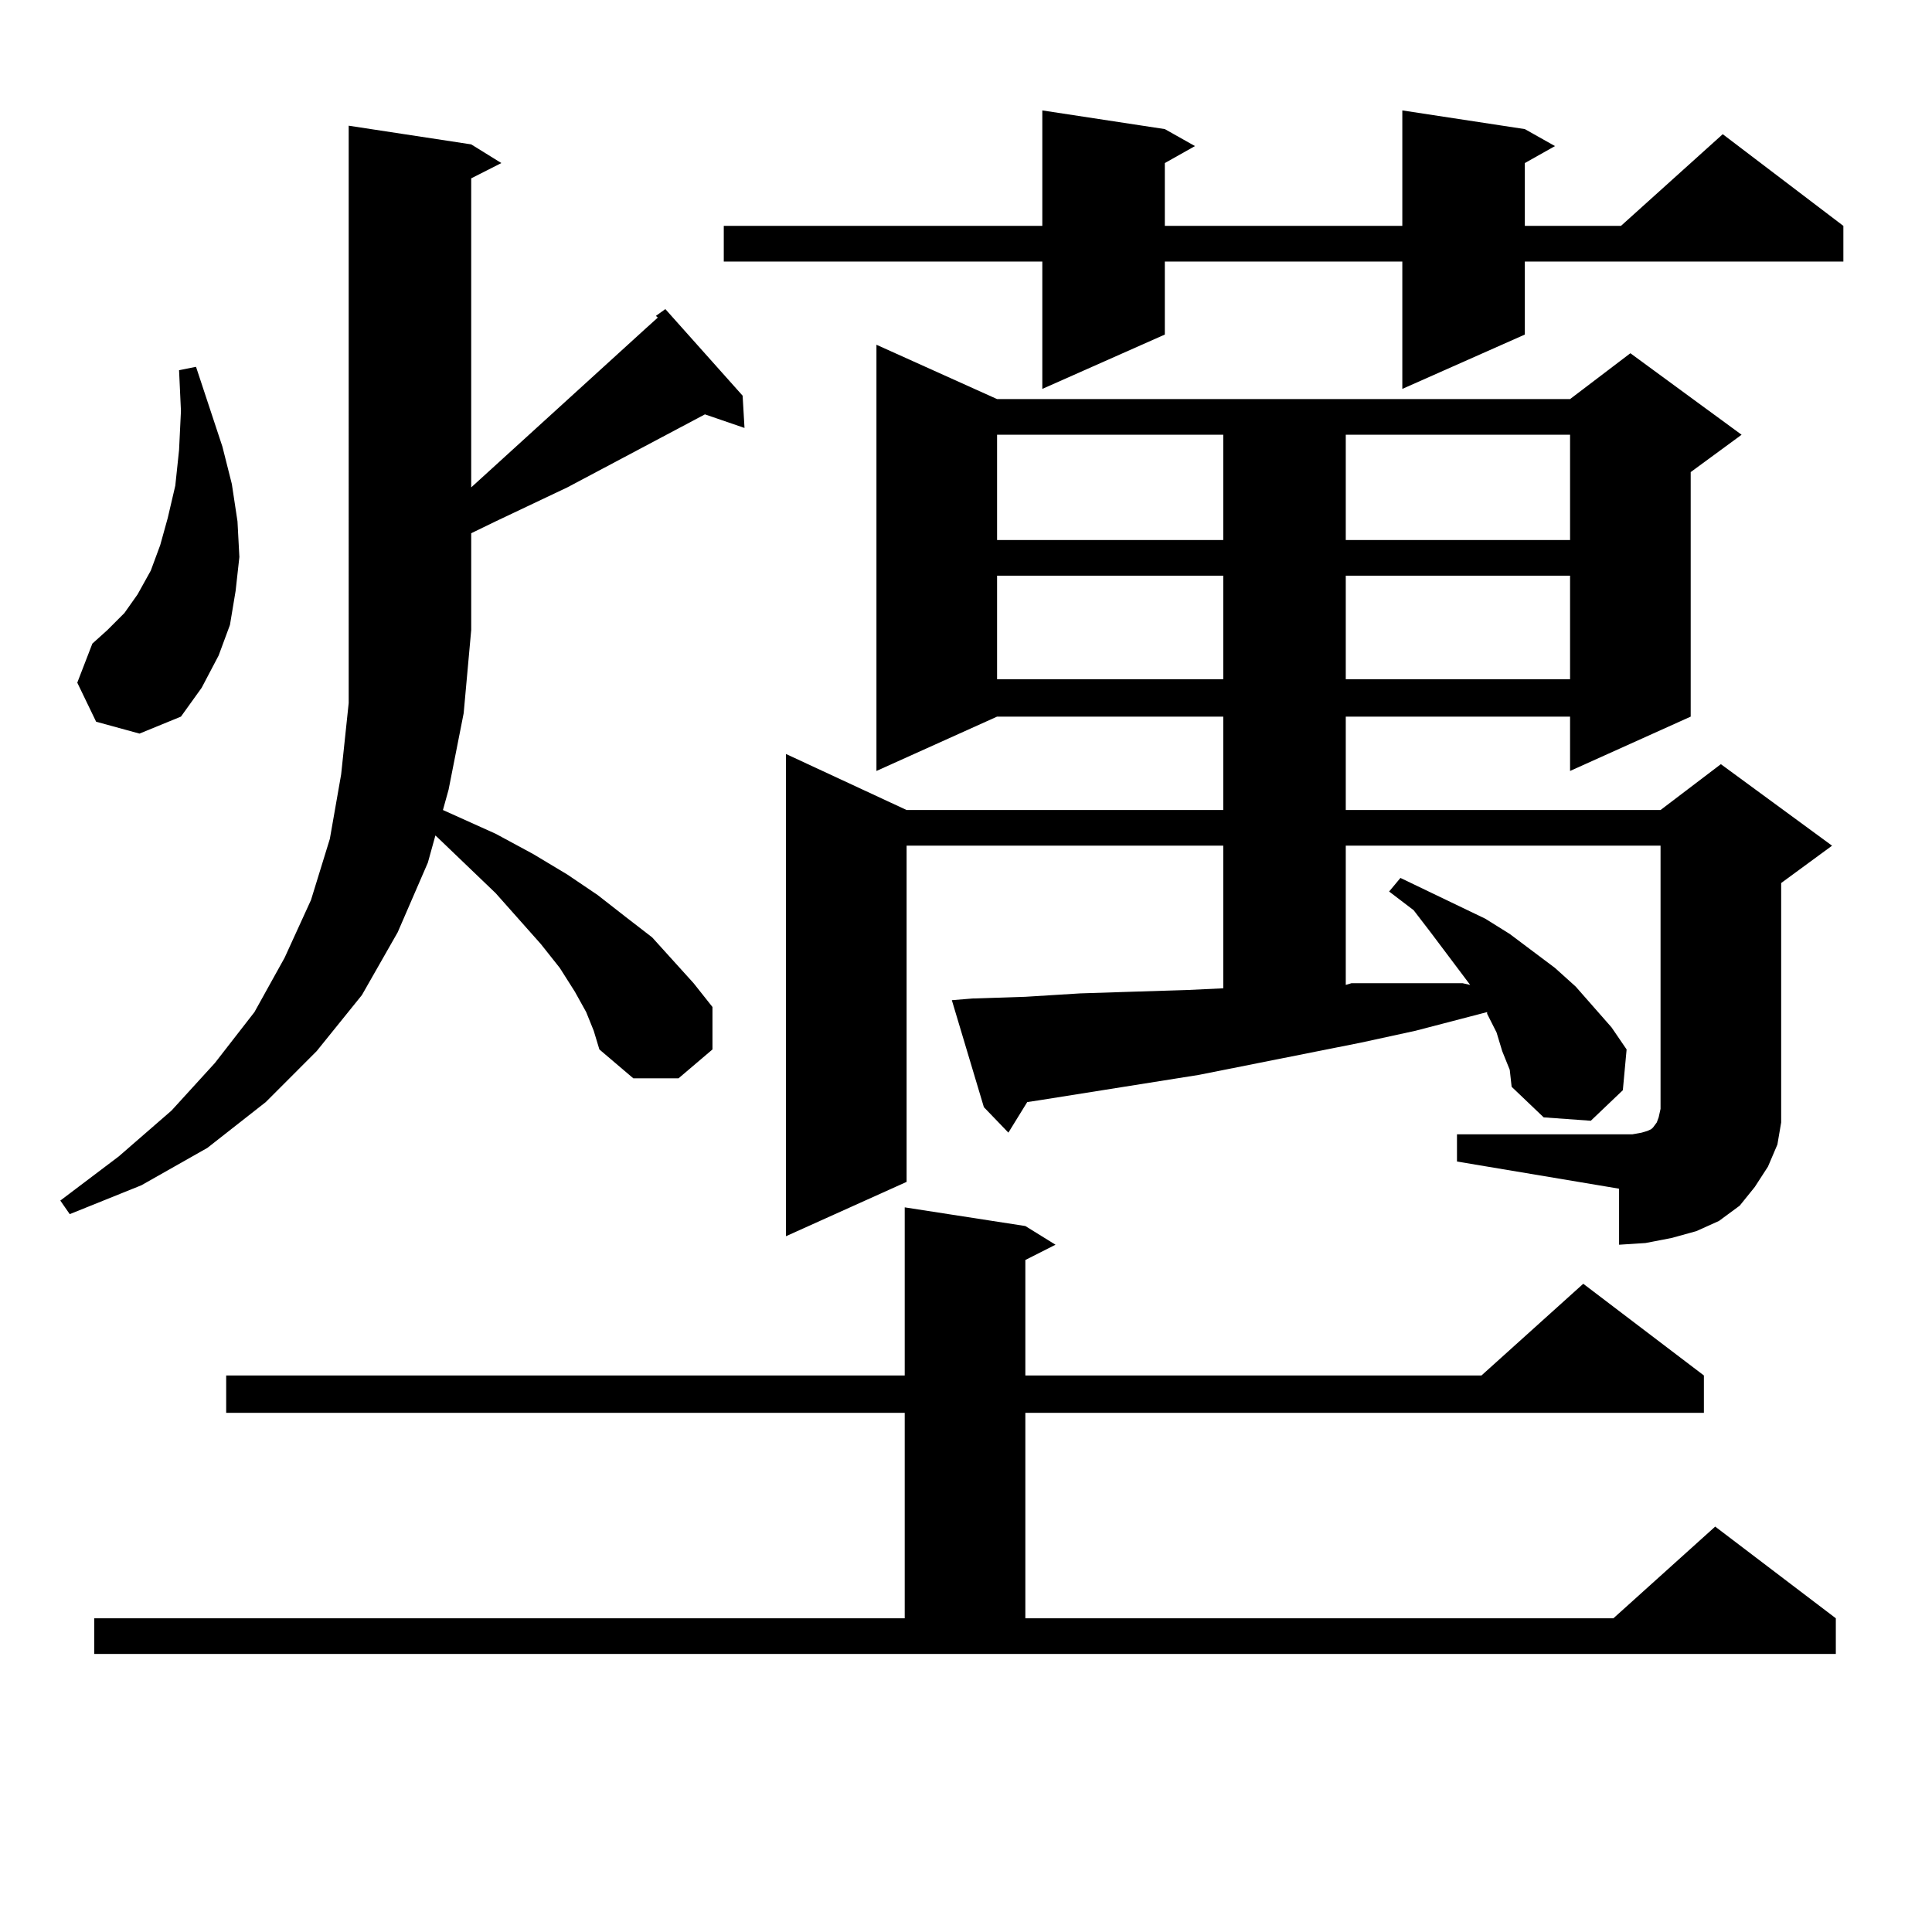 <?xml version="1.0" encoding="utf-8"?>
<!-- Generator: Adobe Illustrator 16.0.0, SVG Export Plug-In . SVG Version: 6.00 Build 0)  -->
<!DOCTYPE svg PUBLIC "-//W3C//DTD SVG 1.1//EN" "http://www.w3.org/Graphics/SVG/1.1/DTD/svg11.dtd">
<svg version="1.1" id="图层_1" xmlns="http://www.w3.org/2000/svg" xmlns:xlink="http://www.w3.org/1999/xlink" x="0px" y="0px"
	 width="1000px" height="1000px" viewBox="0 0 1000 1000" enable-background="new 0 0 1000 1000" xml:space="preserve">
<path d="M303.408,523.852l-5.854-10.547L289.75,501l-9.756-12.305l-23.414-26.367l-30.243-29.004l-0.976-0.879l-3.902,14.063
	l-15.609,36.035l-18.536,32.52l-23.414,29.004l-26.341,26.367l-30.243,23.73L73.169,613.5l-37.072,14.941l-4.878-7.031
	l30.243-22.852l27.316-23.73l22.438-24.609l20.487-26.367l15.609-28.125l13.658-29.883l9.756-31.641l5.854-33.398l3.902-36.914
	v-37.793V65.063l63.413,9.668l15.609,9.668l-15.609,7.91V252.27l90.729-82.617l5.854-5.273l-0.976-0.879l4.878-3.516l39.999,44.824
	l0.976,16.699l-20.487-7.031l-71.218,37.793l-37.072,17.578L243.897,276v50.098l-3.902,43.066l-7.805,39.551l-2.927,10.547
	l27.316,12.305l19.512,10.547l17.561,10.547l15.609,10.547l14.634,11.426l13.658,10.547l21.463,23.73l9.756,12.305v21.973
	l-17.561,14.941h-23.414l-17.561-14.941l-2.927-9.668L303.408,523.852z M49.755,373.559L40,353.344l7.805-20.215l7.805-7.031
	l8.78-8.789l6.829-9.668l6.829-12.305l4.878-13.184l3.902-14.063l3.902-16.699l1.951-18.457l0.976-20.215l-0.976-21.094l8.78-1.758
	l13.658,41.309l4.878,19.336l2.927,19.336l0.976,18.457l-1.951,17.578l-2.927,17.578l-5.854,15.82l-8.78,16.699l-10.731,14.941
	l-21.463,8.789L49.755,373.559z M48.78,837.621h419.502V731.273H117.071v-19.336h351.211v-87.012l62.438,9.668l15.609,9.668
	l-15.609,7.91v59.766h236.092l52.682-47.461l62.438,47.461v19.336H530.719v106.348h304.383l52.682-47.461l62.438,47.461v18.457
	H48.78V837.621z M789.25,66.82l15.609,8.789l-15.609,8.789v32.52h49.755l52.682-47.461l62.438,47.461v18.457H789.25v37.793
	l-63.413,28.125v-65.918H602.913v37.793L539.5,201.293v-65.918H374.625v-18.457H539.5V57.152l63.413,9.668l15.609,8.789
	l-15.609,8.789v32.52h122.924V57.152L789.25,66.82z M754.128,587.133h83.9h6.829l4.878-0.879l2.927-0.879l1.951-0.879l0.976-0.879
	l1.951-2.637l0.976-2.637l0.976-4.395v-136.23H696.569v72.07l2.927-0.879h29.268h28.292l3.902,0.879l-20.487-27.246l-8.78-11.426
	l-12.683-9.668l5.854-7.031l14.634,7.031l14.634,7.031l14.634,7.031l12.683,7.91L804.859,501l10.731,9.668l18.536,21.094
	l7.805,11.426l-1.951,21.094l-16.585,15.82l-24.39-1.758l-16.585-15.82l-0.976-8.789l-3.902-9.668l-2.927-9.668l-4.878-9.668v-0.879
	l-37.072,9.668l-28.292,6.152l-83.9,16.699l-82.925,13.184l-5.854,0.879l-9.756,15.82l-12.683-13.184l-16.585-55.371l10.731-0.879
	l27.316-0.879l28.292-1.758l27.316-0.879l28.292-0.879l18.536-0.879v-73.828H469.257v174.023l-62.438,28.125V390.258l62.438,29.004
	h163.898v-48.34h-117.07l-62.438,28.125V178.441l62.438,28.125h296.578l31.219-23.73l57.56,42.188l-26.341,19.336v126.563
	l-62.438,28.125v-28.125H696.569v48.34h162.923l31.219-23.73l57.56,42.188l-26.341,19.336v111.621v12.305l-1.951,11.426
	l-4.878,11.426l-6.829,10.547l-7.805,9.668l-10.731,7.91l-11.707,5.273l-12.683,3.516l-13.658,2.637l-13.658,0.879v-29.004
	l-83.9-14.063V587.133z M516.085,225.023v54.492h117.07v-54.492H516.085z M516.085,297.973v53.613h117.07v-53.613H516.085z
	 M696.569,225.023v54.492h116.095v-54.492H696.569z M696.569,297.973v53.613h116.095v-53.613H696.569z"/>
</svg>
